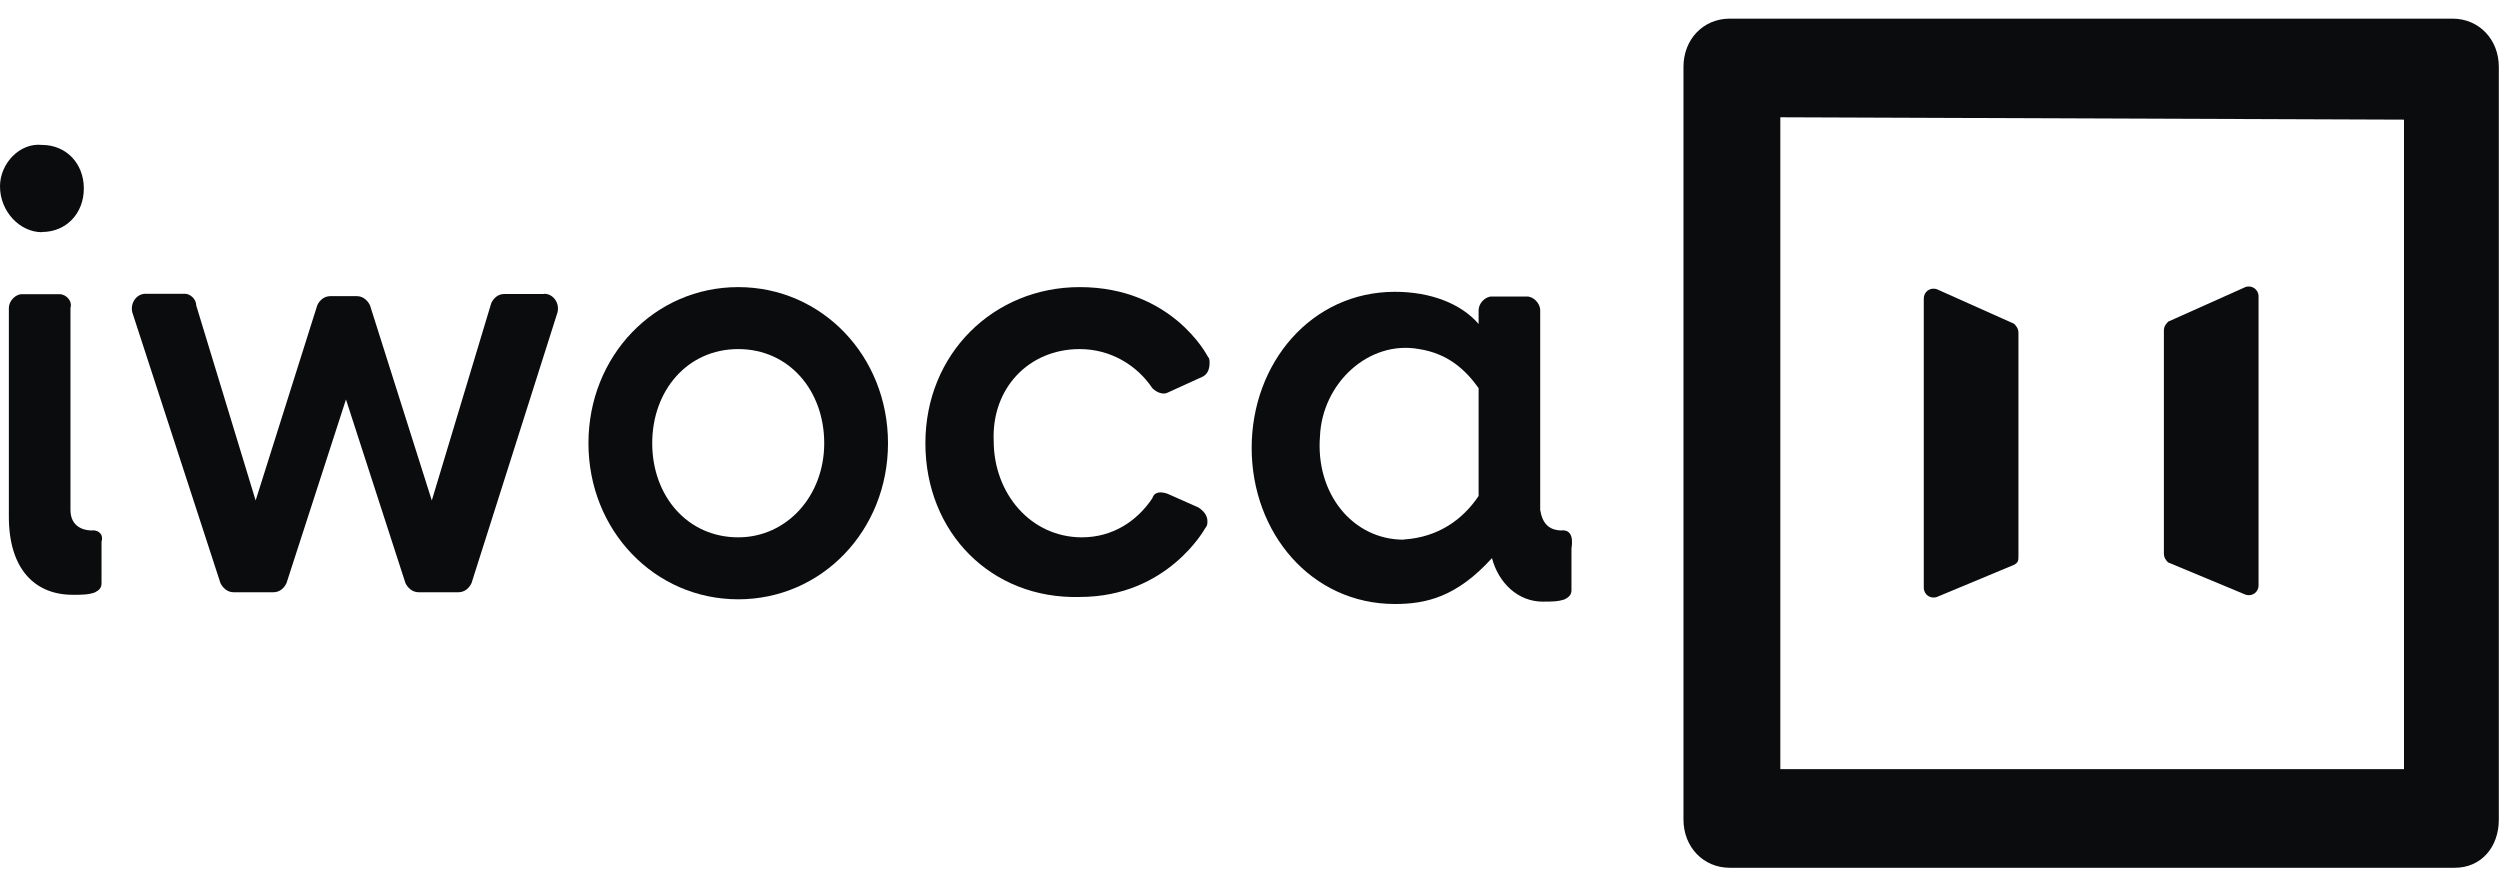 <svg width="90" height="32" viewBox="0 0 90 32" fill="none" xmlns="http://www.w3.org/2000/svg">
<g clip-path="url(#clip0_2516_3369)">
<path d="M1.509 8.352C2.381 8.352 3.018 7.689 3.018 6.785C3.018 5.881 2.381 5.217 1.509 5.217C0.715 5.133 0 5.881 0 6.707C0 7.617 0.715 8.359 1.509 8.359V8.352Z" fill="#0B0C0D"/>
<path d="M3.33 19.097C2.855 19.097 2.537 18.85 2.537 18.356V11.084C2.615 10.837 2.38 10.59 2.14 10.59H0.793C0.553 10.59 0.319 10.837 0.319 11.084V18.603C0.319 20.502 1.268 21.413 2.621 21.413C2.94 21.413 3.174 21.413 3.415 21.328C3.571 21.244 3.655 21.166 3.655 20.996V19.507C3.733 19.26 3.577 19.091 3.337 19.091L3.33 19.097Z" fill="#0B0C0D"/>
<path d="M19.59 10.583H18.159C17.919 10.583 17.763 10.745 17.685 10.914L15.545 18.017L13.32 10.992C13.242 10.83 13.08 10.661 12.846 10.661H11.896C11.655 10.661 11.499 10.823 11.421 10.992L9.203 18.017L7.063 10.992C7.063 10.745 6.823 10.576 6.667 10.576H5.236C4.917 10.576 4.683 10.908 4.761 11.24L7.935 20.989C8.013 21.152 8.176 21.321 8.41 21.321H9.841C10.081 21.321 10.237 21.158 10.315 20.989L12.455 14.381L14.595 20.989C14.673 21.152 14.836 21.321 15.07 21.321H16.501C16.741 21.321 16.898 21.158 16.976 20.989L20.072 11.24C20.15 10.908 19.916 10.576 19.597 10.576L19.59 10.583Z" fill="#0B0C0D"/>
<path d="M26.576 10.336C23.564 10.336 21.184 12.814 21.184 15.956C21.184 19.097 23.564 21.575 26.576 21.575C29.587 21.575 31.968 19.097 31.968 15.956C31.968 12.814 29.587 10.336 26.576 10.336ZM26.576 19.344C24.748 19.344 23.48 17.855 23.48 15.956C23.48 14.056 24.748 12.567 26.576 12.567C28.404 12.567 29.672 14.056 29.672 15.956C29.672 17.855 28.325 19.344 26.576 19.344Z" fill="#0B0C0D"/>
<path d="M38.869 12.567C39.981 12.567 40.93 13.146 41.483 13.972C41.639 14.134 41.88 14.219 42.036 14.134L43.304 13.556C43.461 13.471 43.545 13.308 43.545 13.061C43.545 12.977 43.545 12.899 43.467 12.814C43.467 12.814 42.199 10.336 38.869 10.336C35.773 10.336 33.314 12.729 33.314 15.956C33.314 19.181 35.694 21.575 38.869 21.491C42.043 21.491 43.389 19.012 43.389 19.012C43.467 18.928 43.467 18.85 43.467 18.765C43.467 18.603 43.389 18.434 43.148 18.271L42.036 17.777C41.795 17.692 41.561 17.692 41.483 17.939C40.93 18.765 40.052 19.344 38.947 19.344C37.119 19.344 35.773 17.777 35.773 15.871C35.694 13.972 37.041 12.567 38.869 12.567Z" fill="#0B0C0D"/>
<path d="M88.287 0.671H62.27C61.321 0.671 60.605 1.412 60.605 2.408V29.504C60.605 30.492 61.321 31.24 62.27 31.24H88.371C89.321 31.24 89.958 30.499 89.958 29.504V2.408C89.958 1.419 89.243 0.671 88.293 0.671H88.287ZM86.544 27.689H64.092V4.222L86.544 4.307V27.689Z" fill="#0B0C0D"/>
<path d="M78.056 20.248L80.833 21.405C81.074 21.49 81.308 21.321 81.308 21.074V10.667C81.308 10.42 81.067 10.251 80.833 10.335L78.056 11.578C77.978 11.662 77.9 11.74 77.9 11.909V19.922C77.9 20.085 77.978 20.17 78.056 20.254V20.248Z" fill="#0B0C0D"/>
<path d="M69.731 21.49L72.508 20.332C72.664 20.248 72.664 20.17 72.664 20.001V11.988C72.664 11.825 72.586 11.74 72.508 11.656L69.731 10.414C69.49 10.329 69.256 10.498 69.256 10.745V21.158C69.256 21.406 69.496 21.575 69.731 21.49Z" fill="#0B0C0D"/>
<path d="M56.241 19.097C55.766 19.097 55.526 18.85 55.447 18.355V11.168C55.447 10.921 55.207 10.674 54.973 10.674H53.704C53.464 10.674 53.23 10.921 53.23 11.168V11.663C52.592 10.921 51.486 10.505 50.218 10.505C47.207 10.505 45.06 13.068 45.06 16.124C45.06 19.181 47.2 21.744 50.218 21.744C51.33 21.744 52.436 21.497 53.711 20.092C53.952 21.003 54.66 21.659 55.539 21.659C55.857 21.659 56.091 21.659 56.332 21.575C56.488 21.49 56.573 21.412 56.573 21.243V19.754C56.651 19.259 56.495 19.09 56.254 19.09L56.241 19.097ZM50.53 19.428C48.703 19.428 47.356 17.776 47.519 15.708C47.597 13.809 49.262 12.235 51.09 12.567C52.124 12.729 52.755 13.308 53.23 13.972V17.855C52.677 18.68 51.799 19.344 50.53 19.422V19.428Z" fill="#0B0C0D"/>
</g>
<defs>
<clipPath id="clip0_2516_3369">
<rect width="90" height="30.682" fill="white" transform="translate(0 0.671)"/>
</clipPath>
</defs>
</svg>
